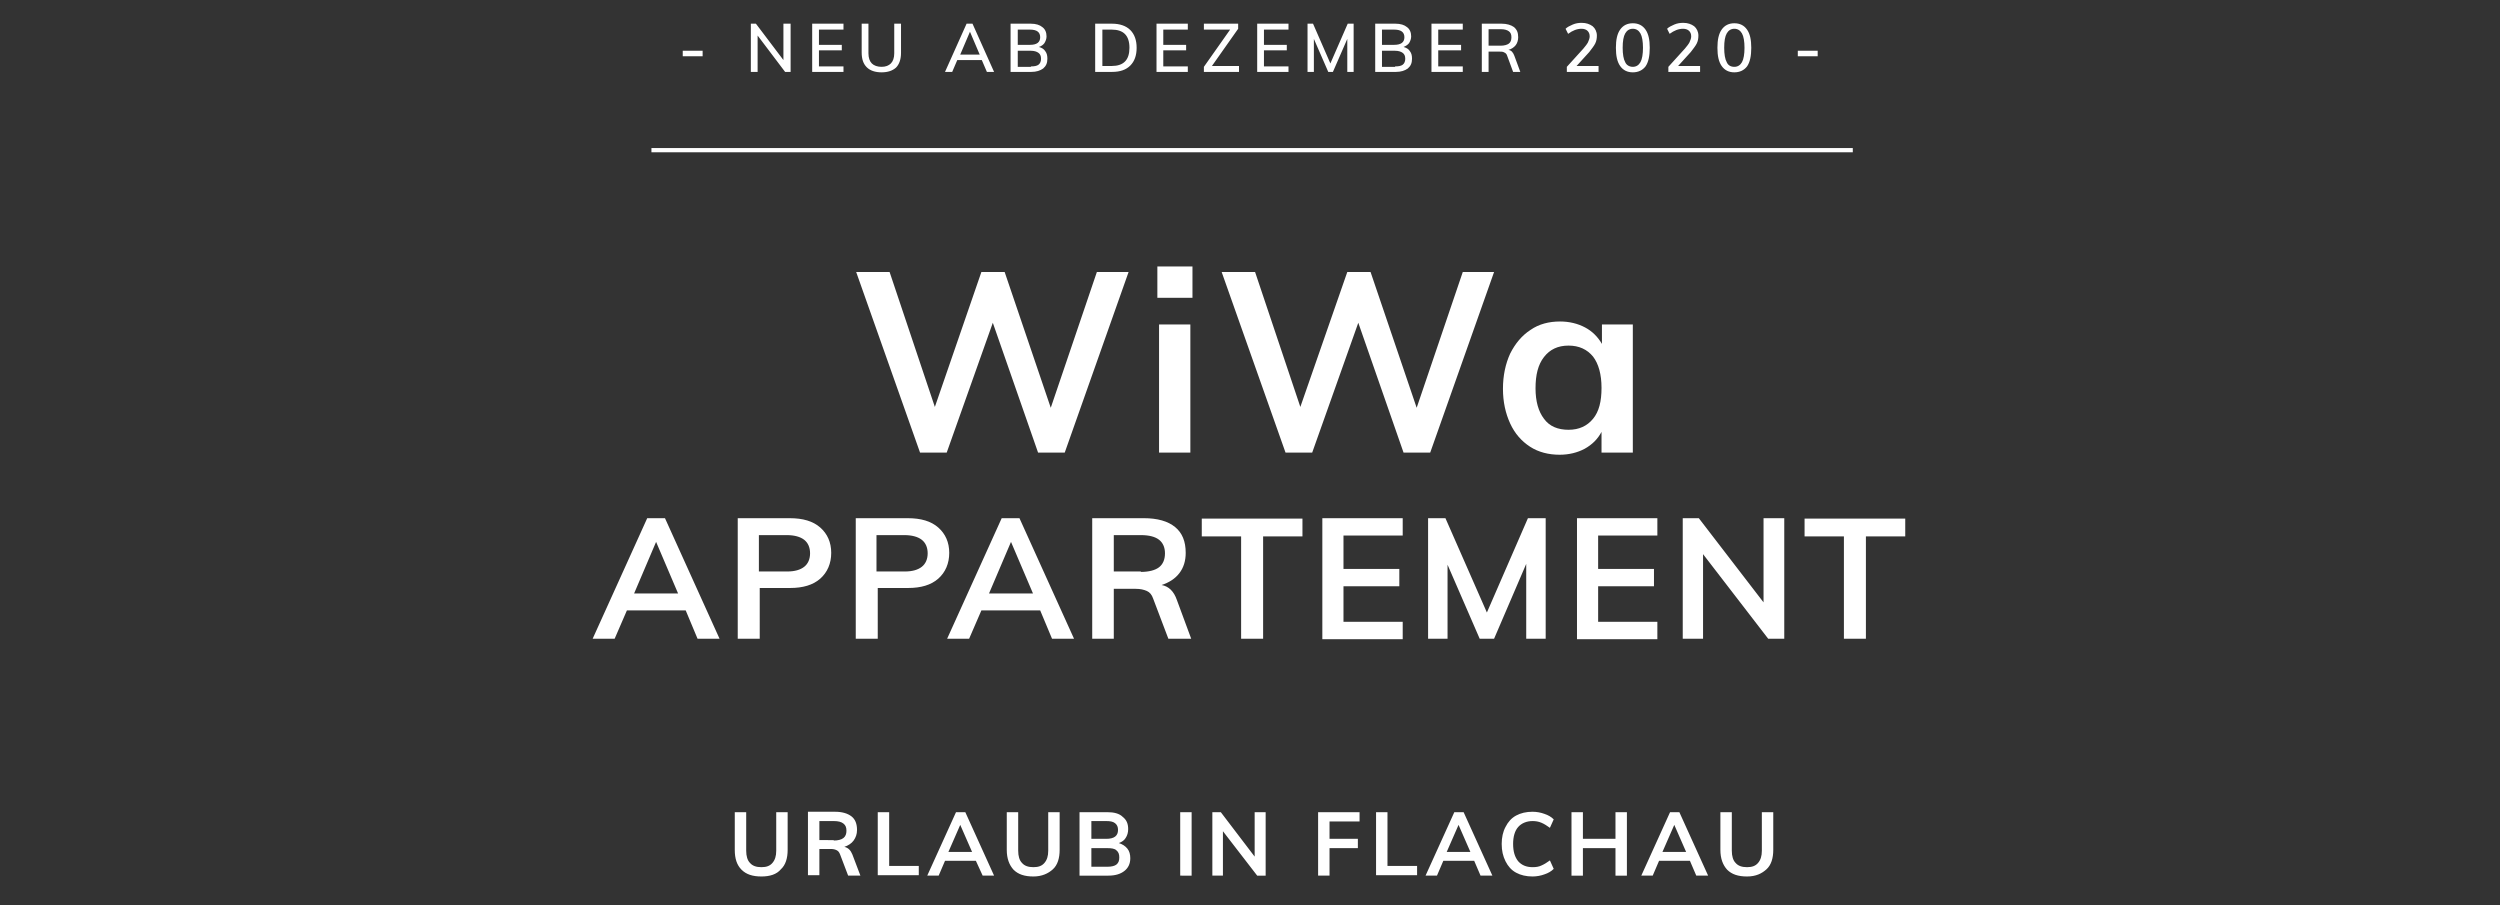 <?xml version="1.0" encoding="utf-8"?>
<!-- Generator: Adobe Illustrator 22.1.0, SVG Export Plug-In . SVG Version: 6.00 Build 0)  -->
<svg version="1.1" id="Ebene_1" xmlns="http://www.w3.org/2000/svg" xmlns:xlink="http://www.w3.org/1999/xlink" x="0px" y="0px"
	 viewBox="0 0 591 214" style="enable-background:new 0 0 591 214;" xml:space="preserve">
<rect x="0" y="0" width="591" height="214" fill="#333333" stroke="none"/>
<style type="text/css">
	.st0{fill:#FFFFFF;}
	.st1{fill:none;stroke:#FFFFFF;}
</style>
<g>
	<path class="st0" d="M161.4,12h4.7v1.3h-4.7V12z M186.9,5.6V17h-1.3l-6.5-8.6V17h-1.6V5.6h1.2l6.5,8.6V5.6H186.9z M192,5.6h7.4V7
		h-5.8v3.6h5.4v1.3h-5.4v3.8h5.8V17H192V5.6z M208.4,17.1c-1.5,0-2.7-0.4-3.5-1.2c-0.8-0.8-1.2-1.9-1.2-3.5V5.6h1.6v7
		c0,1.1,0.3,1.9,0.8,2.4c0.5,0.5,1.3,0.8,2.3,0.8c1,0,1.7-0.3,2.2-0.8c0.5-0.5,0.8-1.3,0.8-2.4v-7h1.6v6.9c0,1.5-0.4,2.7-1.2,3.5
		C211,16.7,209.9,17.1,208.4,17.1z M232.1,14.2h-5.8l-1.2,2.8h-1.7l5.1-11.4h1.4L235,17h-1.7L232.1,14.2z M231.6,12.9l-2.3-5.4
		l-2.3,5.4H231.6z M245.6,11.1c0.7,0.2,1.2,0.5,1.5,1c0.4,0.5,0.5,1.1,0.5,1.8c0,1-0.3,1.7-1,2.3c-0.7,0.5-1.6,0.8-2.8,0.8h-4.9V5.6
		h4.8c1.2,0,2.1,0.3,2.7,0.8c0.7,0.5,1,1.3,1,2.2c0,0.6-0.2,1.1-0.5,1.6C246.6,10.6,246.2,10.9,245.6,11.1z M240.6,10.6h2.9
		c1.6,0,2.4-0.6,2.4-1.8c0-1.2-0.8-1.8-2.4-1.8h-2.9V10.6z M243.7,15.7c0.8,0,1.4-0.1,1.8-0.4c0.4-0.3,0.6-0.8,0.6-1.4
		c0-0.7-0.2-1.1-0.6-1.4c-0.4-0.3-1-0.5-1.8-0.5h-3.1v3.8H243.7z M258.9,5.6h4c1.8,0,3.3,0.5,4.3,1.5c1,1,1.5,2.4,1.5,4.2
		c0,1.8-0.5,3.2-1.5,4.2c-1,1-2.4,1.5-4.3,1.5h-4V5.6z M262.8,15.6c2.8,0,4.2-1.4,4.2-4.3c0-2.9-1.4-4.3-4.2-4.3h-2.2v8.6H262.8z
		 M273.4,5.6h7.4V7H275v3.6h5.4v1.3H275v3.8h5.8V17h-7.4V5.6z M292.9,15.6V17h-8.3v-1.2l6.2-8.8h-6.2V5.6h8.1v1.2l-6.2,8.8H292.9z
		 M297.2,5.6h7.4V7h-5.8v3.6h5.4v1.3h-5.4v3.8h5.8V17h-7.4V5.6z M320,5.6V17h-1.5V9.2l-3.4,7.8H314l-3.4-7.8l0,7.8h-1.5V5.6h1.3
		l4.1,9.4l4.1-9.4H320z M331.8,11.1c0.7,0.2,1.2,0.5,1.5,1c0.4,0.5,0.5,1.1,0.5,1.8c0,1-0.3,1.7-1,2.3c-0.7,0.5-1.6,0.8-2.8,0.8
		h-4.9V5.6h4.8c1.2,0,2.1,0.3,2.7,0.8c0.7,0.5,1,1.3,1,2.2c0,0.6-0.2,1.1-0.5,1.6C332.8,10.6,332.3,10.9,331.8,11.1z M326.7,10.6
		h2.9c1.6,0,2.4-0.6,2.4-1.8c0-1.2-0.8-1.8-2.4-1.8h-2.9V10.6z M329.8,15.7c0.8,0,1.4-0.1,1.8-0.4c0.4-0.3,0.6-0.8,0.6-1.4
		c0-0.7-0.2-1.1-0.6-1.4c-0.4-0.3-1-0.5-1.8-0.5h-3.1v3.8H329.8z M338.4,5.6h7.4V7h-5.8v3.6h5.4v1.3h-5.4v3.8h5.8V17h-7.4V5.6z
		 M359.4,17h-1.7l-1.4-3.8c-0.1-0.4-0.4-0.7-0.7-0.8c-0.3-0.2-0.7-0.2-1.2-0.2h-2.5V17h-1.6V5.6h4.7c1.2,0,2.2,0.3,2.9,0.8
		c0.7,0.6,1,1.3,1,2.4c0,0.7-0.2,1.4-0.6,1.9c-0.4,0.5-1,0.9-1.7,1.1c0.7,0.1,1.1,0.6,1.4,1.4L359.4,17z M354.8,10.8
		c0.8,0,1.5-0.2,1.9-0.5c0.4-0.3,0.6-0.8,0.6-1.5s-0.2-1.1-0.6-1.4c-0.4-0.3-1-0.5-1.9-0.5h-2.9v3.9H354.8z M377.9,15.6V17h-7.5
		v-1.2l3.9-4.3c0.5-0.6,0.9-1.1,1.1-1.5c0.2-0.5,0.4-0.9,0.4-1.4c0-0.6-0.2-1-0.5-1.3c-0.3-0.3-0.8-0.5-1.4-0.5
		c-1.1,0-2.1,0.4-3.2,1.2l-0.6-1.2c0.4-0.4,1-0.7,1.7-1c0.7-0.3,1.4-0.4,2.1-0.4c1.1,0,1.9,0.3,2.6,0.8c0.6,0.5,1,1.3,1,2.2
		c0,0.7-0.1,1.3-0.4,1.9c-0.3,0.6-0.8,1.2-1.4,2l-3,3.3H377.9z M386,17.1c-1.3,0-2.3-0.5-3-1.5c-0.7-1-1-2.4-1-4.3
		c0-1.9,0.3-3.3,1-4.3s1.7-1.5,3-1.5c1.3,0,2.3,0.5,3,1.5c0.7,1,1,2.4,1,4.3c0,1.9-0.3,3.4-1,4.4C388.3,16.6,387.3,17.1,386,17.1z
		 M386,15.8c0.8,0,1.4-0.4,1.8-1.1c0.4-0.7,0.6-1.9,0.6-3.4c0-1.5-0.2-2.7-0.6-3.4s-1-1.1-1.8-1.1c-0.8,0-1.4,0.4-1.8,1.1
		c-0.4,0.7-0.6,1.8-0.6,3.4c0,1.5,0.2,2.7,0.6,3.4C384.5,15.4,385.2,15.8,386,15.8z M401.9,15.6V17h-7.5v-1.2l3.9-4.3
		c0.5-0.6,0.9-1.1,1.1-1.5c0.2-0.5,0.4-0.9,0.4-1.4c0-0.6-0.2-1-0.5-1.3c-0.3-0.3-0.8-0.5-1.4-0.5c-1.1,0-2.1,0.4-3.2,1.2l-0.6-1.2
		c0.4-0.4,1-0.7,1.7-1c0.7-0.3,1.4-0.4,2.1-0.4c1.1,0,1.9,0.3,2.6,0.8c0.6,0.5,1,1.3,1,2.2c0,0.7-0.1,1.3-0.4,1.9
		c-0.3,0.6-0.8,1.2-1.4,2l-3,3.3H401.9z M410,17.1c-1.3,0-2.3-0.5-3-1.5c-0.7-1-1-2.4-1-4.3c0-1.9,0.3-3.3,1-4.3
		c0.7-1,1.7-1.5,3-1.5c1.3,0,2.3,0.5,3,1.5c0.7,1,1,2.4,1,4.3c0,1.9-0.3,3.4-1,4.4C412.3,16.6,411.3,17.1,410,17.1z M410,15.8
		c0.8,0,1.4-0.4,1.8-1.1c0.4-0.7,0.6-1.9,0.6-3.4c0-1.5-0.2-2.7-0.6-3.4s-1-1.1-1.8-1.1c-0.8,0-1.4,0.4-1.8,1.1
		c-0.4,0.7-0.6,1.8-0.6,3.4c0,1.5,0.2,2.7,0.6,3.4C408.5,15.4,409.1,15.8,410,15.8z M425,12h4.7v1.3H425V12z"/>
</g>
<g>
	<path class="st0" d="M180,207.2c-2.1,0-3.6-0.5-4.7-1.6c-1.1-1.1-1.6-2.6-1.6-4.7V192h2.7v9.1c0,1.3,0.3,2.3,0.9,2.9
		c0.6,0.7,1.5,1,2.7,1c1.2,0,2-0.3,2.6-1c0.6-0.7,0.9-1.6,0.9-2.9V192h2.7v8.9c0,2-0.5,3.6-1.6,4.6C183.6,206.7,182,207.2,180,207.2
		z M203.4,207h-2.9l-1.9-5c-0.2-0.5-0.4-0.8-0.8-1c-0.4-0.2-0.8-0.3-1.4-0.3h-2.7v6.2h-2.7v-15h6.4c1.7,0,3,0.4,3.9,1.1
		c0.9,0.7,1.3,1.8,1.3,3.2c0,1-0.3,1.8-0.8,2.5c-0.5,0.7-1.3,1.2-2.2,1.5c0.9,0.2,1.5,0.8,1.9,1.8L203.4,207z M197.1,198.7
		c1,0,1.8-0.2,2.3-0.6c0.5-0.4,0.7-1,0.7-1.7c0-0.8-0.2-1.3-0.7-1.7c-0.5-0.4-1.2-0.6-2.3-0.6h-3.4v4.5H197.1z M207.5,192h2.7v12.7
		h7v2.2h-9.7V192z M230.7,203.5h-7.3l-1.5,3.5h-2.7l6.8-15h2.2l6.8,15h-2.7L230.7,203.5z M229.8,201.4l-2.8-6.4l-2.8,6.4H229.8z
		 M244.3,207.2c-2.1,0-3.6-0.5-4.7-1.6c-1-1.1-1.6-2.6-1.6-4.7V192h2.7v9.1c0,1.3,0.3,2.3,0.9,2.9c0.6,0.7,1.5,1,2.7,1
		c1.2,0,2-0.3,2.6-1c0.6-0.7,0.9-1.6,0.9-2.9V192h2.7v8.9c0,2-0.5,3.6-1.6,4.6S246.3,207.2,244.3,207.2z M264.5,199.3
		c0.9,0.3,1.5,0.7,2,1.3c0.5,0.6,0.7,1.4,0.7,2.3c0,1.3-0.5,2.3-1.4,3c-0.9,0.7-2.1,1.1-3.8,1.1h-6.8v-15h6.6c1.5,0,2.8,0.3,3.6,1.1
		c0.9,0.7,1.3,1.6,1.3,2.9c0,0.8-0.2,1.5-0.6,2.1C265.8,198.6,265.3,199,264.5,199.3z M258,198.3h3.5c1.9,0,2.8-0.7,2.8-2.1
		c0-0.7-0.2-1.2-0.7-1.6c-0.5-0.4-1.2-0.5-2.1-0.5H258V198.3z M261.8,204.9c1,0,1.7-0.2,2.1-0.5c0.5-0.4,0.7-0.9,0.7-1.7
		c0-0.8-0.2-1.3-0.7-1.7c-0.4-0.4-1.2-0.5-2.1-0.5H258v4.4H261.8z M279,192h2.7v15H279V192z M299.2,192v15h-2l-8.1-10.5V207h-2.5
		v-15h2l8,10.5V192H299.2z M311.6,192h9.8v2.2h-7.1v4.1h6.7v2.2h-6.7v6.5h-2.7V192z M325.3,192h2.7v12.7h7v2.2h-9.7V192z
		 M348.5,203.5h-7.3l-1.5,3.5H337l6.8-15h2.2l6.8,15H350L348.5,203.5z M347.6,201.4l-2.8-6.4l-2.8,6.4H347.6z M362.3,207.2
		c-1.5,0-2.8-0.3-3.9-0.9c-1.1-0.6-1.9-1.5-2.5-2.7c-0.6-1.2-0.9-2.5-0.9-4.1c0-1.5,0.3-2.9,0.9-4c0.6-1.2,1.4-2.1,2.5-2.7
		c1.1-0.6,2.4-0.9,3.9-0.9c1,0,2,0.2,2.8,0.5c0.9,0.3,1.6,0.7,2.2,1.3l-0.9,2c-0.7-0.5-1.3-0.9-2-1.2c-0.7-0.3-1.4-0.4-2.1-0.4
		c-1.4,0-2.6,0.5-3.4,1.4c-0.8,0.9-1.2,2.3-1.2,4c0,1.8,0.4,3.1,1.2,4.1c0.8,0.9,1.9,1.4,3.4,1.4c0.8,0,1.5-0.1,2.1-0.4
		c0.7-0.3,1.3-0.7,2-1.2l0.9,2c-0.6,0.6-1.3,1-2.2,1.3C364.3,207,363.3,207.2,362.3,207.2z M384.6,192v15h-2.7v-6.5h-7.7v6.5h-2.7
		v-15h2.7v6.3h7.7V192H384.6z M399.5,203.5h-7.3l-1.5,3.5h-2.7l6.8-15h2.2l6.8,15H401L399.5,203.5z M398.6,201.4l-2.8-6.4l-2.8,6.4
		H398.6z M413,207.2c-2.1,0-3.6-0.5-4.7-1.6c-1-1.1-1.6-2.6-1.6-4.7V192h2.7v9.1c0,1.3,0.3,2.3,0.9,2.9c0.6,0.7,1.5,1,2.7,1
		c1.2,0,2-0.3,2.6-1c0.6-0.7,0.9-1.6,0.9-2.9V192h2.7v8.9c0,2-0.5,3.6-1.6,4.6S415.1,207.2,413,207.2z"/>
</g>
<g>
	<line class="st1" x1="154" y1="35.5" x2="438" y2="35.5"/>
</g>
<g>
	<path class="st0" d="M266.8,64.3L251.7,107h-6.3l-10.7-30.7L223.8,107h-6.3l-15.1-42.7h7.9l10.7,31.9L232,64.3h5.5l10.9,32.1
		l10.9-32.1H266.8z M274,76.7h7.4V107H274V76.7z M281.9,63v7.4h-8.3V63H281.9z M353.2,64.3L338.1,107h-6.3l-10.7-30.7L310.2,107
		h-6.3l-15.1-42.7h7.9l10.7,31.9l11.1-31.9h5.5l10.9,32.1l10.9-32.1H353.2z M386,76.7V107h-7.4v-4.9c-0.9,1.7-2.2,3-4,4
		c-1.7,0.9-3.7,1.4-5.9,1.4c-2.6,0-5-0.6-7-1.9c-2-1.3-3.6-3.1-4.7-5.5s-1.7-5.1-1.7-8.2c0-3.1,0.6-5.9,1.7-8.3
		c1.2-2.4,2.8-4.3,4.8-5.6c2-1.4,4.4-2,7-2c2.2,0,4.2,0.5,5.9,1.4c1.7,0.9,3,2.2,4,3.9v-4.6H386z M370.8,101.6
		c2.5,0,4.4-0.9,5.8-2.6c1.4-1.7,2-4.1,2-7.3c0-3.2-0.7-5.7-2-7.4c-1.4-1.7-3.3-2.6-5.8-2.6c-2.5,0-4.4,0.9-5.8,2.7
		c-1.4,1.8-2,4.2-2,7.4c0,3.1,0.7,5.5,2,7.2C366.3,100.8,368.3,101.6,370.8,101.6z M162.1,144.3h-13.9l-2.9,6.7h-5.2l12.9-28.5h4.2
		l12.9,28.5h-5.2L162.1,144.3z M160.3,140.3l-5.2-12.2l-5.2,12.2H160.3z M174.3,122.5h12.4c3.1,0,5.5,0.7,7.2,2.2
		c1.7,1.5,2.6,3.5,2.6,6s-0.9,4.6-2.6,6.1c-1.7,1.5-4.1,2.2-7.1,2.2h-7.2V151h-5.2V122.5z M186.1,135.1c1.8,0,3.1-0.4,4-1.1
		c0.9-0.7,1.4-1.8,1.4-3.2c0-1.4-0.5-2.5-1.4-3.2c-0.9-0.7-2.3-1.1-4.1-1.1h-6.6v8.6H186.1z M202.2,122.5h12.4
		c3.1,0,5.5,0.7,7.2,2.2c1.7,1.5,2.6,3.5,2.6,6s-0.9,4.6-2.6,6.1c-1.7,1.5-4.1,2.2-7.1,2.2h-7.2V151h-5.2V122.5z M213.9,135.1
		c1.8,0,3.1-0.4,4-1.1c0.9-0.7,1.4-1.8,1.4-3.2c0-1.4-0.5-2.5-1.4-3.2c-0.9-0.7-2.3-1.1-4.1-1.1h-6.6v8.6H213.9z M245.9,144.3H232
		l-2.9,6.7h-5.2l12.9-28.5h4.2l12.9,28.5h-5.2L245.9,144.3z M244.2,140.3l-5.2-12.2l-5.2,12.2H244.2z M281.6,151h-5.4l-3.6-9.5
		c-0.3-0.9-0.8-1.5-1.5-1.8c-0.7-0.3-1.5-0.5-2.6-0.5h-5.2V151h-5.1v-28.5h12.2c3.2,0,5.7,0.7,7.4,2.1s2.5,3.4,2.5,6.1
		c0,1.9-0.5,3.5-1.5,4.8c-1,1.3-2.4,2.2-4.2,2.8c1.7,0.3,2.9,1.5,3.6,3.5L281.6,151z M269.7,135.2c1.9,0,3.4-0.4,4.3-1.1
		c0.9-0.7,1.4-1.8,1.4-3.3c0-1.4-0.5-2.5-1.4-3.2c-0.9-0.7-2.3-1.1-4.3-1.1h-6.4v8.6H269.7z M293.4,126.8h-9.3v-4.2h23.8v4.2h-9.3
		V151h-5.2V126.8z M312.6,122.5h19v4.1h-14v7.9h13.2v4.1h-13.2v8.4h14v4.1h-19V122.5z M365.4,122.5V151h-4.6v-17.7l-7.6,17.7h-3.4
		l-7.6-17.5V151h-4.6v-28.5h4.1l9.8,22.3l9.7-22.3H365.4z M372.8,122.5h19v4.1h-14v7.9H391v4.1h-13.2v8.4h14v4.1h-19V122.5z
		 M421.8,122.5V151H418l-15.4-20v20h-4.8v-28.5h3.8l15.3,19.9v-19.9H421.8z M435.9,126.8h-9.3v-4.2h23.8v4.2h-9.3V151h-5.2V126.8z"
		/>
</g>
</svg>
